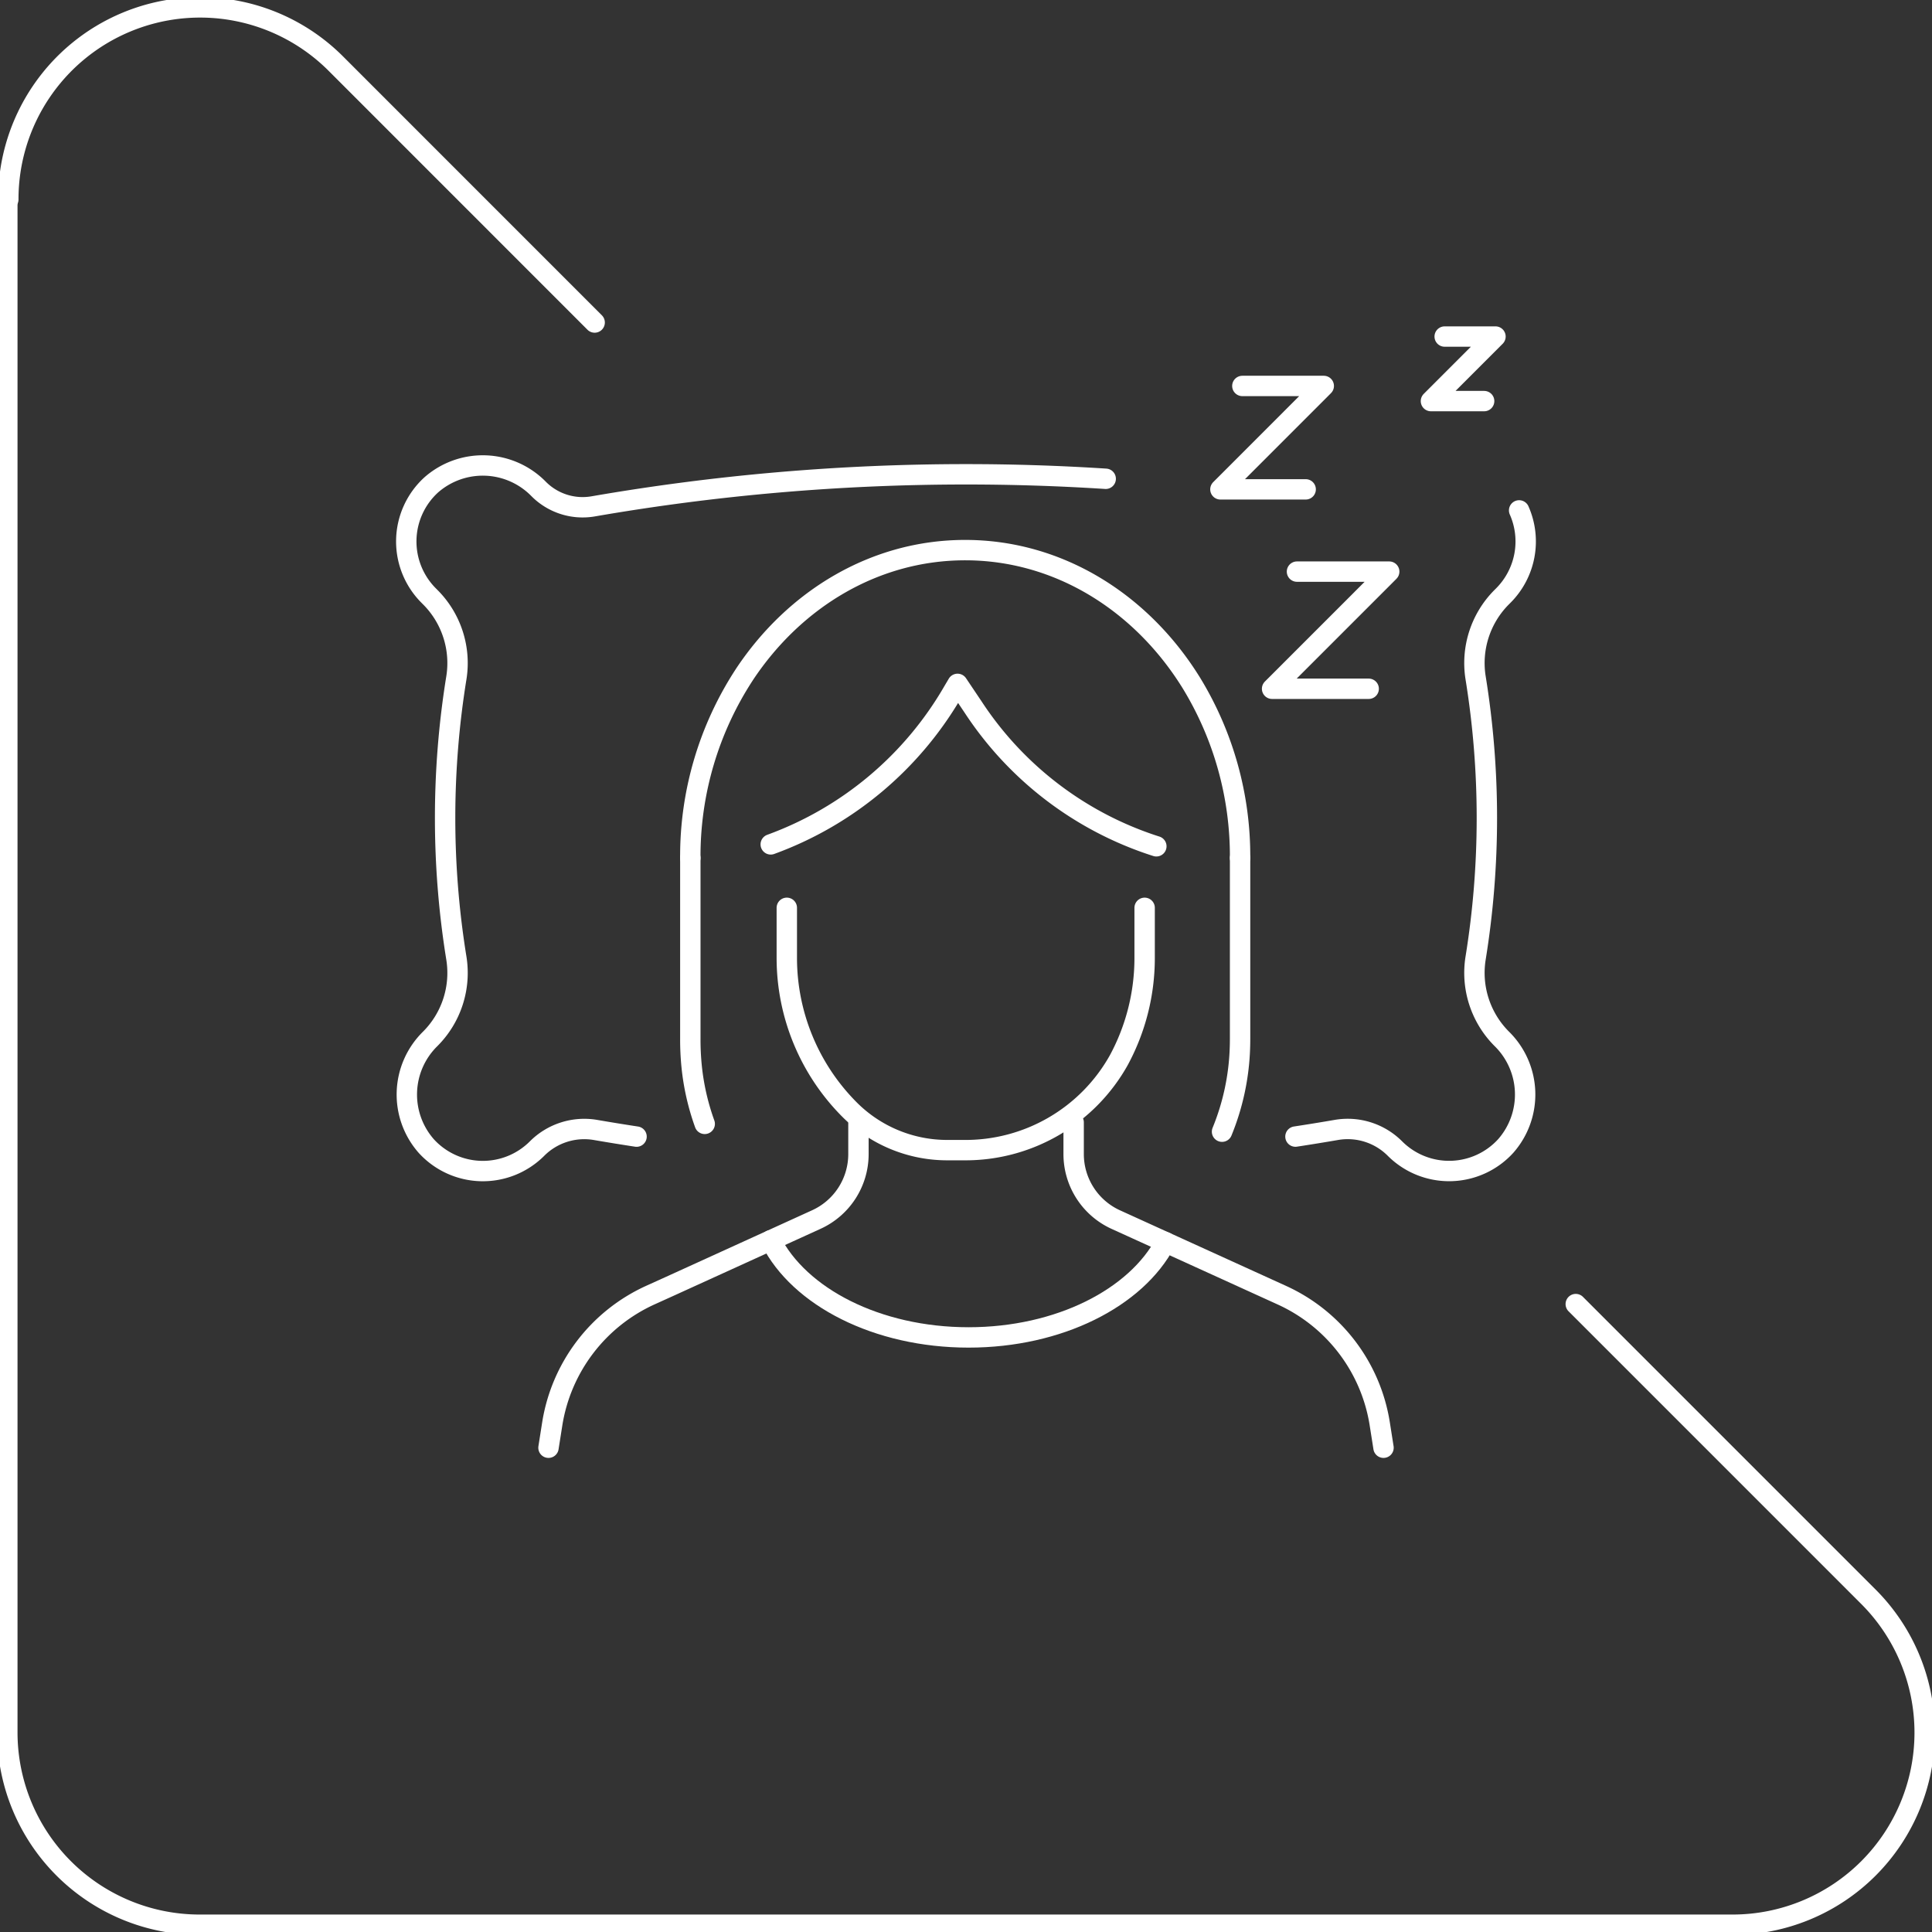 <svg xmlns="http://www.w3.org/2000/svg" xmlns:xlink="http://www.w3.org/1999/xlink" width="284.357" height="284.367" viewBox="0 0 284.357 284.367">
  <rect x="0" y="0" width="284.357" height="284.367" fill="#333333" stroke="none"/>
  <defs>
    <clipPath id="clip-path">
      <rect id="Rectangle_266" data-name="Rectangle 266" width="284.357" height="284.367" fill="none" stroke="#fff" stroke-width="1"/>
    </clipPath>
  </defs>
  <g id="Group_212" data-name="Group 212" clip-path="url(#clip-path)">
    <path id="Path_230" data-name="Path 230" d="M1.7,29.78a28.234,28.234,0,0,1,48.2-20L88,47.889" transform="translate(-0.477 -0.421)" fill="none" stroke="#fff" stroke-linecap="round" stroke-linejoin="round" stroke-width="3"/>
    <path id="Path_231" data-name="Path 231" d="M232.346,203.393l43.081,43.081a28.281,28.281,0,0,1-20,48.268H29.77A28.321,28.321,0,0,1,1.5,266.472V40.813" transform="translate(-0.421 -11.454)" fill="none" stroke="#fff" stroke-linecap="round" stroke-miterlimit="10" stroke-width="3"/>
    <path id="Path_235" data-name="Path 235" d="M157.845,229.652v4.669a10.583,10.583,0,0,1-6.208,9.632l-21.552,9.819-2.906,1.316a25.144,25.144,0,0,0-14.4,18.926l-.554,3.518" transform="translate(-31.496 -64.453)" fill="none" stroke="#fff" stroke-linecap="round" stroke-linejoin="round" stroke-width="3"/>
    <path id="Path_236" data-name="Path 236" d="M219.674,229.652v4.669a10.594,10.594,0,0,0,6.194,9.632l24.465,11.135a25.1,25.1,0,0,1,14.394,18.926l.554,3.518" transform="translate(-61.652 -64.453)" fill="none" stroke="#fff" stroke-linecap="round" stroke-linejoin="round" stroke-width="3"/>
    <path id="Path_237" data-name="Path 237" d="M157.7,253.777c4.177,8.321,15.632,14.293,29.118,14.293,13.337,0,24.687-5.834,28.98-14.017" transform="translate(-44.26 -71.224)" fill="none" stroke="#fff" stroke-linecap="round" stroke-linejoin="round" stroke-width="3"/>
    <path id="Path_238" data-name="Path 238" d="M214.454,163.83a50.584,50.584,0,0,1-26.933-20.44l-2.326-3.464L184.559,141A51.29,51.29,0,0,1,157.7,163.549" transform="translate(-44.26 -39.271)" fill="none" stroke="#fff" stroke-linecap="round" stroke-linejoin="round" stroke-width="3"/>
    <path id="Path_239" data-name="Path 239" d="M160.985,185.746v7.363a31.626,31.626,0,0,0,9.243,22.343,20.291,20.291,0,0,0,14.362,5.957h2.421a25.85,25.85,0,0,0,22.847-13.256,31.624,31.624,0,0,0,3.793-15.018v-7.388" transform="translate(-45.181 -52.13)" fill="none" stroke="#fff" stroke-linecap="round" stroke-linejoin="round" stroke-width="3"/>
    <path id="Path_240" data-name="Path 240" d="M252.692,175.54v26.632c0,.46-.009.912-.025,1.373a35.459,35.459,0,0,1-2.63,12.284" transform="translate(-70.174 -49.266)" fill="none" stroke="#fff" stroke-linecap="round" stroke-linejoin="round" stroke-width="3"/>
    <path id="Path_241" data-name="Path 241" d="M141.243,157.864a48.812,48.812,0,0,1,7.982-27.025c0-.008,0-.008.009-.017,7.371-11.086,19.168-18.265,32.463-18.265,13.755,0,25.912,7.689,33.224,19.445a48.866,48.866,0,0,1,7.237,25.862" transform="translate(-39.64 -31.59)" fill="none" stroke="#fff" stroke-linecap="round" stroke-linejoin="round" stroke-width="3"/>
    <path id="Path_242" data-name="Path 242" d="M143.362,214.679a35.336,35.336,0,0,1-1.918-8.4,39.434,39.434,0,0,1-.2-4.108V175.54" transform="translate(-39.64 -49.266)" fill="none" stroke="#fff" stroke-linecap="round" stroke-linejoin="round" stroke-width="3"/>
    <path id="Path_243" data-name="Path 243" d="M297.98,104.432a11.272,11.272,0,0,1-2.335,12.538l-.225.225a13.731,13.731,0,0,0-3.841,11.9,129.133,129.133,0,0,1,0,41.206,13.731,13.731,0,0,0,3.84,11.9,11.478,11.478,0,0,1,.6,15.767,11.269,11.269,0,0,1-16.312.394,9.827,9.827,0,0,0-8.607-2.749q-3.016.52-6.04.981" transform="translate(-74.391 -29.309)" fill="none" stroke="#fff" stroke-linecap="round" stroke-linejoin="round" stroke-width="3"/>
    <path id="Path_244" data-name="Path 244" d="M117.02,194.018q-3.024-.461-6.042-.981a9.825,9.825,0,0,0-8.607,2.749,11.268,11.268,0,0,1-16.313-.394,11.479,11.479,0,0,1,.6-15.767,13.724,13.724,0,0,0,3.84-11.9,129.18,129.18,0,0,1,0-41.206,13.728,13.728,0,0,0-3.84-11.9l-.225-.225A11.268,11.268,0,0,1,86.8,98.1a11.5,11.5,0,0,1,15.818.6,9.127,9.127,0,0,0,8.006,2.559,321.386,321.386,0,0,1,54.883-4.722q10.287,0,20.565.659" transform="translate(-23.332 -26.728)" fill="none" stroke="#fff" stroke-linecap="round" stroke-linejoin="round" stroke-width="3"/>
    <path id="Path_245" data-name="Path 245" d="M263.939,116.957h13.577L260.275,134.2h14.219" transform="translate(-73.047 -32.825)" fill="none" stroke="#fff" stroke-linecap="round" stroke-linejoin="round" stroke-width="3"/>
    <path id="Path_246" data-name="Path 246" d="M252.93,78.968h11.984L249.7,94.188h12.551" transform="translate(-70.078 -22.163)" fill="none" stroke="#fff" stroke-linecap="round" stroke-linejoin="round" stroke-width="3"/>
    <path id="Path_247" data-name="Path 247" d="M294.8,68.859h7.478l-9.5,9.5h7.832" transform="translate(-82.169 -19.325)" fill="none" stroke="#fff" stroke-linecap="round" stroke-linejoin="round" stroke-width="3"/>
  </g>
</svg>
